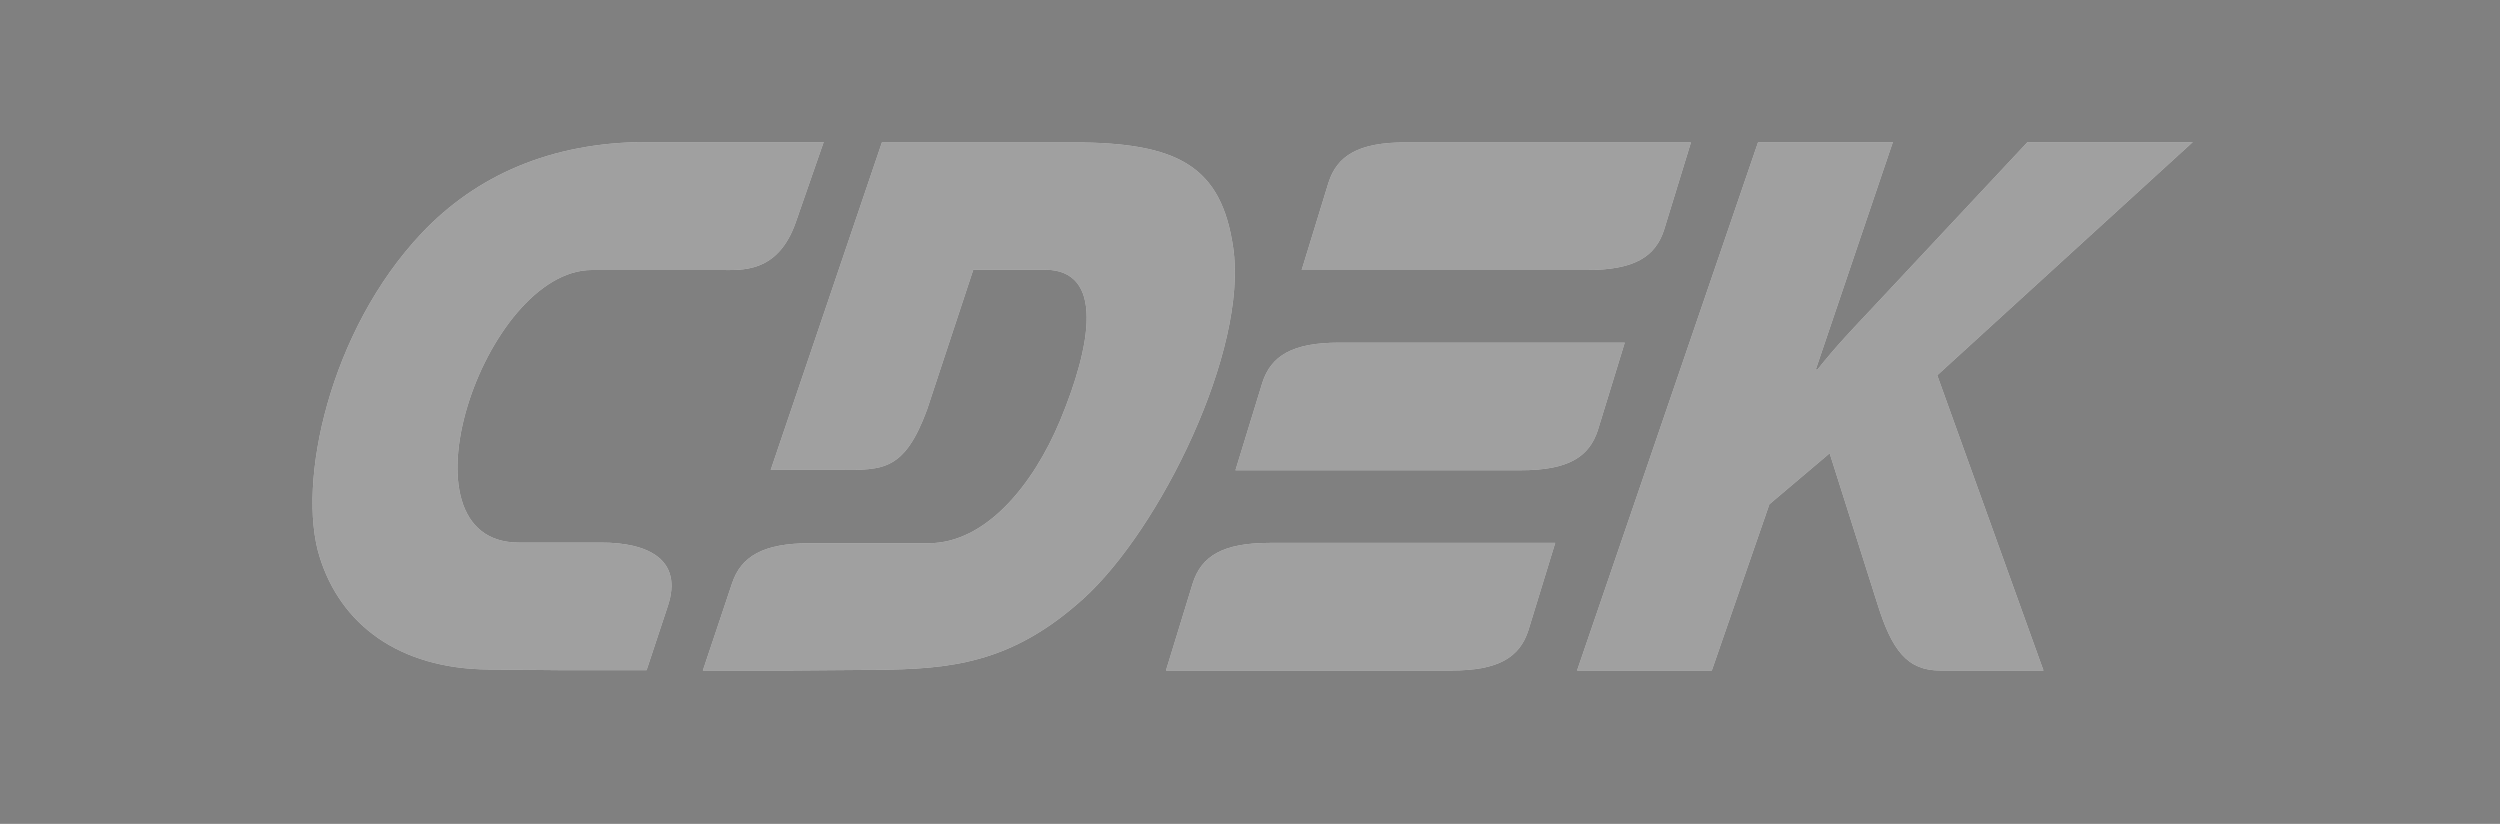 <?xml version="1.0" encoding="UTF-8"?> <svg xmlns="http://www.w3.org/2000/svg" width="176" height="58" viewBox="0 0 176 58" fill="none"><rect x="0" y="0" width="176" height="58" fill="#808080" stroke="none"/><path fill-rule="evenodd" clip-rule="evenodd" d="M114.382 24.122H94.294C90.962 24.122 89.47 25.06 88.864 26.96L86.977 33.106H107.065C110.397 33.106 111.889 32.168 112.494 30.268L114.382 24.122Z" fill="white"></path><path fill-rule="evenodd" clip-rule="evenodd" d="M45.473 19.008H41.674C34.077 19.008 27.599 38.22 36.547 38.197H42.327C45.659 38.197 48.106 39.416 47.011 42.677L45.519 47.181H39.391L34.427 47.134C28.065 47.087 23.963 43.944 22.495 39.182C20.887 34.021 23.171 23.301 29.696 16.404C33.495 12.393 38.761 10 45.519 10H57.987L56.029 15.63C54.771 19.266 52.184 19.008 50.716 19.008H45.473Z" fill="white"></path><path fill-rule="evenodd" clip-rule="evenodd" d="M109.488 38.22H89.4C86.068 38.22 84.576 39.158 83.971 41.059L82.083 47.205H102.171C105.503 47.205 106.995 46.266 107.601 44.366L109.488 38.22ZM119.043 10.024H98.955C95.623 10.024 94.131 10.962 93.525 12.862L91.638 19.008H111.725C115.058 19.008 116.549 18.07 117.155 16.169L119.043 10.024Z" fill="white"></path><path fill-rule="evenodd" clip-rule="evenodd" d="M68.52 18.985H73.531C77.795 18.985 76.816 24.333 74.649 29.564C72.738 34.162 69.382 38.243 65.374 38.243H57.031C53.699 38.243 52.161 39.182 51.532 41.082L49.481 47.205H55.61L61.576 47.158C66.889 47.111 71.2 46.735 76.28 42.138C81.64 37.282 87.886 24.685 86.814 17.413C85.975 11.689 82.922 10.024 75.535 10.024H62.088L54.258 33.083H59.222C62.181 33.083 63.673 33.13 65.258 28.86L68.52 18.985Z" fill="white"></path><path fill-rule="evenodd" clip-rule="evenodd" d="M111.026 47.205H120.511L124.566 35.499L128.807 31.91L132.163 42.489C133.188 45.774 134.26 47.205 136.591 47.205H143.861L136.381 26.421L154.371 10H142.743L131.79 21.706C130.508 23.066 129.227 24.403 127.945 26.022H127.828L133.258 10H123.773L111.026 47.205Z" fill="white"></path><g opacity="0.5"><path fill-rule="evenodd" clip-rule="evenodd" d="M114.382 24.122H94.294C90.962 24.122 89.47 25.06 88.864 26.96L86.977 33.106H107.065C110.397 33.106 111.889 32.168 112.494 30.268L114.382 24.122Z" fill="#414141"></path><path fill-rule="evenodd" clip-rule="evenodd" d="M45.473 19.008H41.674C34.077 19.008 27.599 38.22 36.547 38.197H42.327C45.659 38.197 48.106 39.416 47.011 42.677L45.519 47.181H39.391L34.427 47.134C28.065 47.087 23.963 43.944 22.495 39.182C20.887 34.021 23.171 23.301 29.696 16.404C33.495 12.393 38.761 10 45.519 10H57.987L56.029 15.63C54.771 19.266 52.184 19.008 50.716 19.008H45.473Z" fill="#414141"></path><path fill-rule="evenodd" clip-rule="evenodd" d="M109.488 38.22H89.4C86.068 38.22 84.576 39.158 83.971 41.059L82.083 47.205H102.171C105.503 47.205 106.995 46.266 107.601 44.366L109.488 38.22ZM119.043 10.024H98.955C95.623 10.024 94.131 10.962 93.525 12.862L91.638 19.008H111.725C115.058 19.008 116.549 18.07 117.155 16.169L119.043 10.024Z" fill="#414141"></path><path fill-rule="evenodd" clip-rule="evenodd" d="M68.52 18.985H73.531C77.795 18.985 76.816 24.333 74.649 29.564C72.738 34.162 69.382 38.243 65.374 38.243H57.031C53.699 38.243 52.161 39.182 51.532 41.082L49.481 47.205H55.61L61.576 47.158C66.889 47.111 71.2 46.735 76.28 42.138C81.64 37.282 87.886 24.685 86.814 17.413C85.975 11.689 82.922 10.024 75.535 10.024H62.088L54.258 33.083H59.222C62.181 33.083 63.673 33.13 65.258 28.86L68.52 18.985Z" fill="#414141"></path><path fill-rule="evenodd" clip-rule="evenodd" d="M111.026 47.205H120.511L124.566 35.499L128.807 31.91L132.163 42.489C133.188 45.774 134.26 47.205 136.591 47.205H143.861L136.381 26.421L154.371 10H142.743L131.79 21.706C130.508 23.066 129.227 24.403 127.945 26.022H127.828L133.258 10H123.773L111.026 47.205Z" fill="#414141"></path></g></svg> 